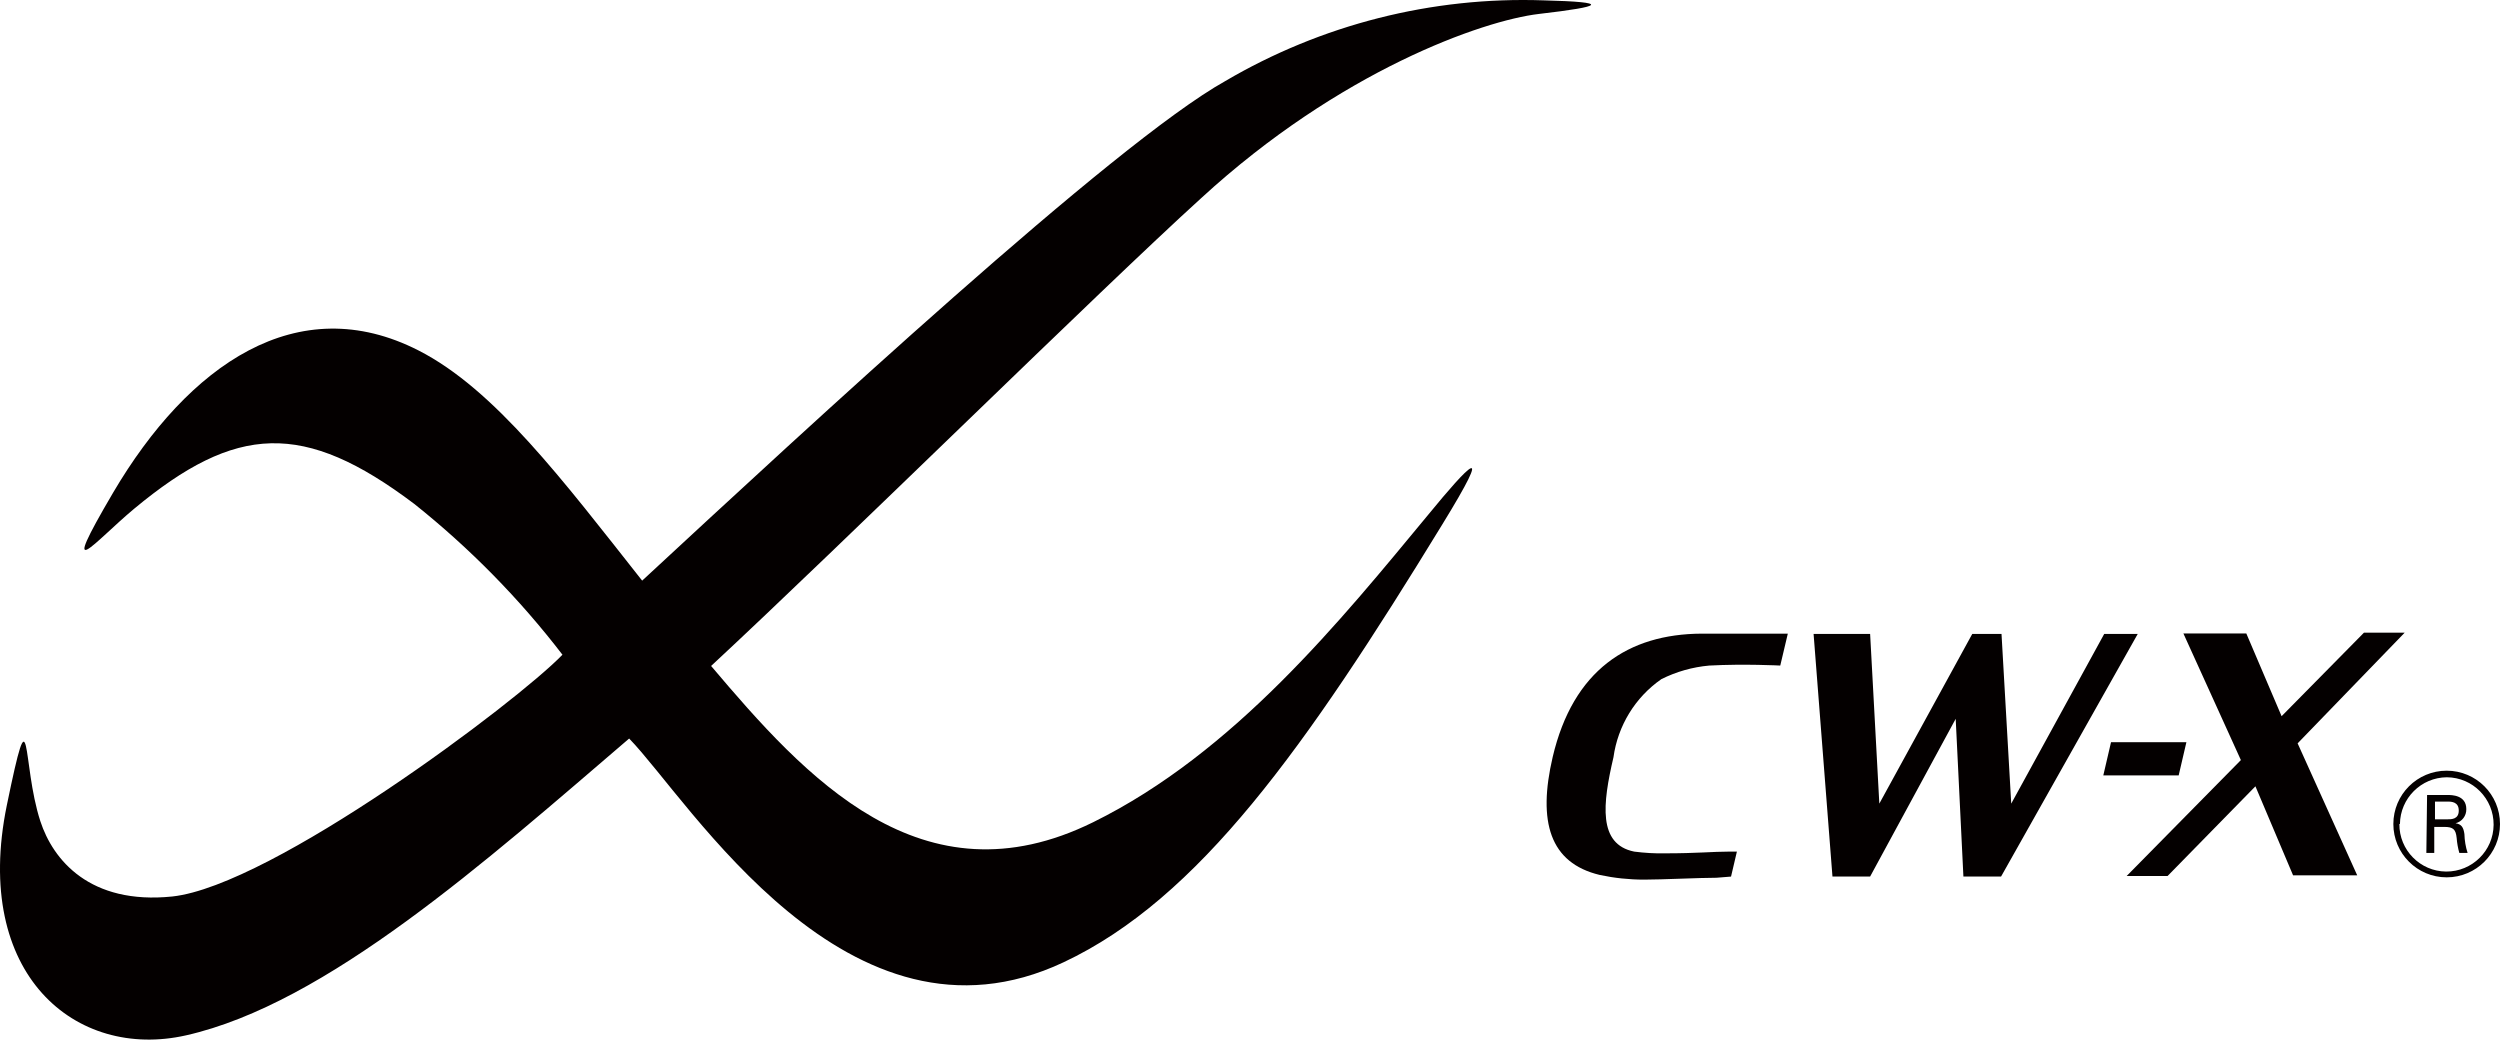 <?xml version="1.0" encoding="utf-8"?>
<!-- Generator: Adobe Illustrator 16.0.3, SVG Export Plug-In . SVG Version: 6.00 Build 0)  -->
<!DOCTYPE svg PUBLIC "-//W3C//DTD SVG 1.1//EN" "http://www.w3.org/Graphics/SVG/1.1/DTD/svg11.dtd">
<svg version="1.1" id="レイヤー_1" xmlns="http://www.w3.org/2000/svg" xmlns:xlink="http://www.w3.org/1999/xlink" x="0px"
	 y="0px" width="62.259px" height="25.892px" viewBox="0 0 62.259 25.892" enable-background="new 0 0 62.259 25.892"
	 xml:space="preserve">
<g id="レイヤー_2_1_">
	<g id="レイヤー_1-2">
		<g id="ヘッダー">
			<path fill="#040000" d="M50.087,20.013L50.087,20.013l2.315-4.225h0.835l-3.403,6.041h-0.938l-0.192-3.928l0,0l-2.131,3.928
				h-0.938l-0.47-6.041h1.408l0.229,4.225l0,0l2.314-4.225h0.729L50.087,20.013z"/>
			<path fill="#040000" d="M54.449,18.484l-0.192,0.826h-1.877l0.192-0.826H54.449z"/>
			<path fill="#040000" d="M55.941,15.775l0.879,2.061l0,0l2.051-2.08h1.014l-2.666,2.756l1.484,3.287h-1.597l-0.938-2.217l0,0
				l-2.188,2.234h-1.019l2.845-2.887l-1.432-3.154H55.941z"/>
			<path fill="#040000" d="M43.109,21.83l-0.361,0.029c-0.423,0-1.356,0.047-1.803,0.047c-0.372,0-0.744-0.039-1.107-0.117
				c-1.24-0.297-1.549-1.32-1.17-2.939c0.508-2.158,1.879-3.061,3.709-3.07h2.146l-0.188,0.795c0,0-0.896-0.047-1.77,0
				c-0.415,0.037-0.819,0.152-1.191,0.338c-0.652,0.453-1.084,1.16-1.193,1.947c-0.271,1.16-0.389,2.164,0.516,2.348
				c0.258,0.033,0.517,0.049,0.775,0.043c0.788,0,1.192-0.043,1.582-0.043h0.201L43.109,21.83z"/>
			<path fill="#040000" d="M38.326,0.347c1.624-0.188,1.793-0.295,0.117-0.338C35.662-0.088,32.91,0.61,30.51,2.021
				c-2.77,1.55-10.401,8.628-14.518,12.439c-1.972-2.497-3.671-4.763-5.567-5.731c-3.013-1.54-5.731,0.353-7.608,3.54
				c-1.408,2.398-0.469,1.23,0.521,0.403c2.54-2.112,4.224-2.201,6.98-0.122c1.377,1.097,2.617,2.359,3.689,3.755
				c-1.136,1.178-7.233,5.754-9.717,6.021c-2.051,0.211-2.971-0.91-3.286-1.877c-0.469-1.441-0.211-3.418-0.835-0.391
				c-0.864,4.225,1.727,6.342,4.459,5.727c3.497-0.787,7.467-4.332,11.04-7.393c1.506,1.545,5.454,8.102,10.819,5.572
				c3.37-1.586,6.027-5.338,9.426-10.895c1.347-2.192,0.652-1.468-0.339-0.258c-2.173,2.624-4.834,5.932-8.35,7.665
				c-4.267,2.104-7.177-1.127-9.515-3.891c3.286-3.051,9.675-9.355,12.205-11.651C33.365,1.764,36.922,0.512,38.326,0.347z"/>
			<path fill="#040000" d="M62.259,20.521c0,0.734-0.594,1.328-1.328,1.328c-0.733,0-1.328-0.594-1.328-1.328
				s0.595-1.328,1.328-1.328C61.666,19.193,62.259,19.787,62.259,20.521L62.259,20.521z M59.753,20.521
				c-0.005,0.648,0.516,1.178,1.164,1.184c0.648,0.004,1.178-0.518,1.183-1.164c0.005-0.648-0.517-1.18-1.164-1.184l0,0
				c-0.642,0.004-1.161,0.523-1.169,1.164H59.753z M60.443,19.798h0.507c0.104,0,0.47,0,0.47,0.352
				c0.004,0.166-0.106,0.313-0.268,0.352c0.15,0.025,0.197,0.1,0.221,0.27c0.004,0.158,0.03,0.316,0.079,0.469h-0.206
				c-0.034-0.121-0.057-0.246-0.066-0.371c-0.023-0.217-0.084-0.277-0.313-0.277h-0.245v0.648h-0.197L60.443,19.798z M60.64,20.404
				h0.31c0.099,0,0.282,0,0.282-0.217c0-0.215-0.174-0.225-0.282-0.225h-0.31V20.404z"/>
		</g>
	</g>
</g>
</svg>
